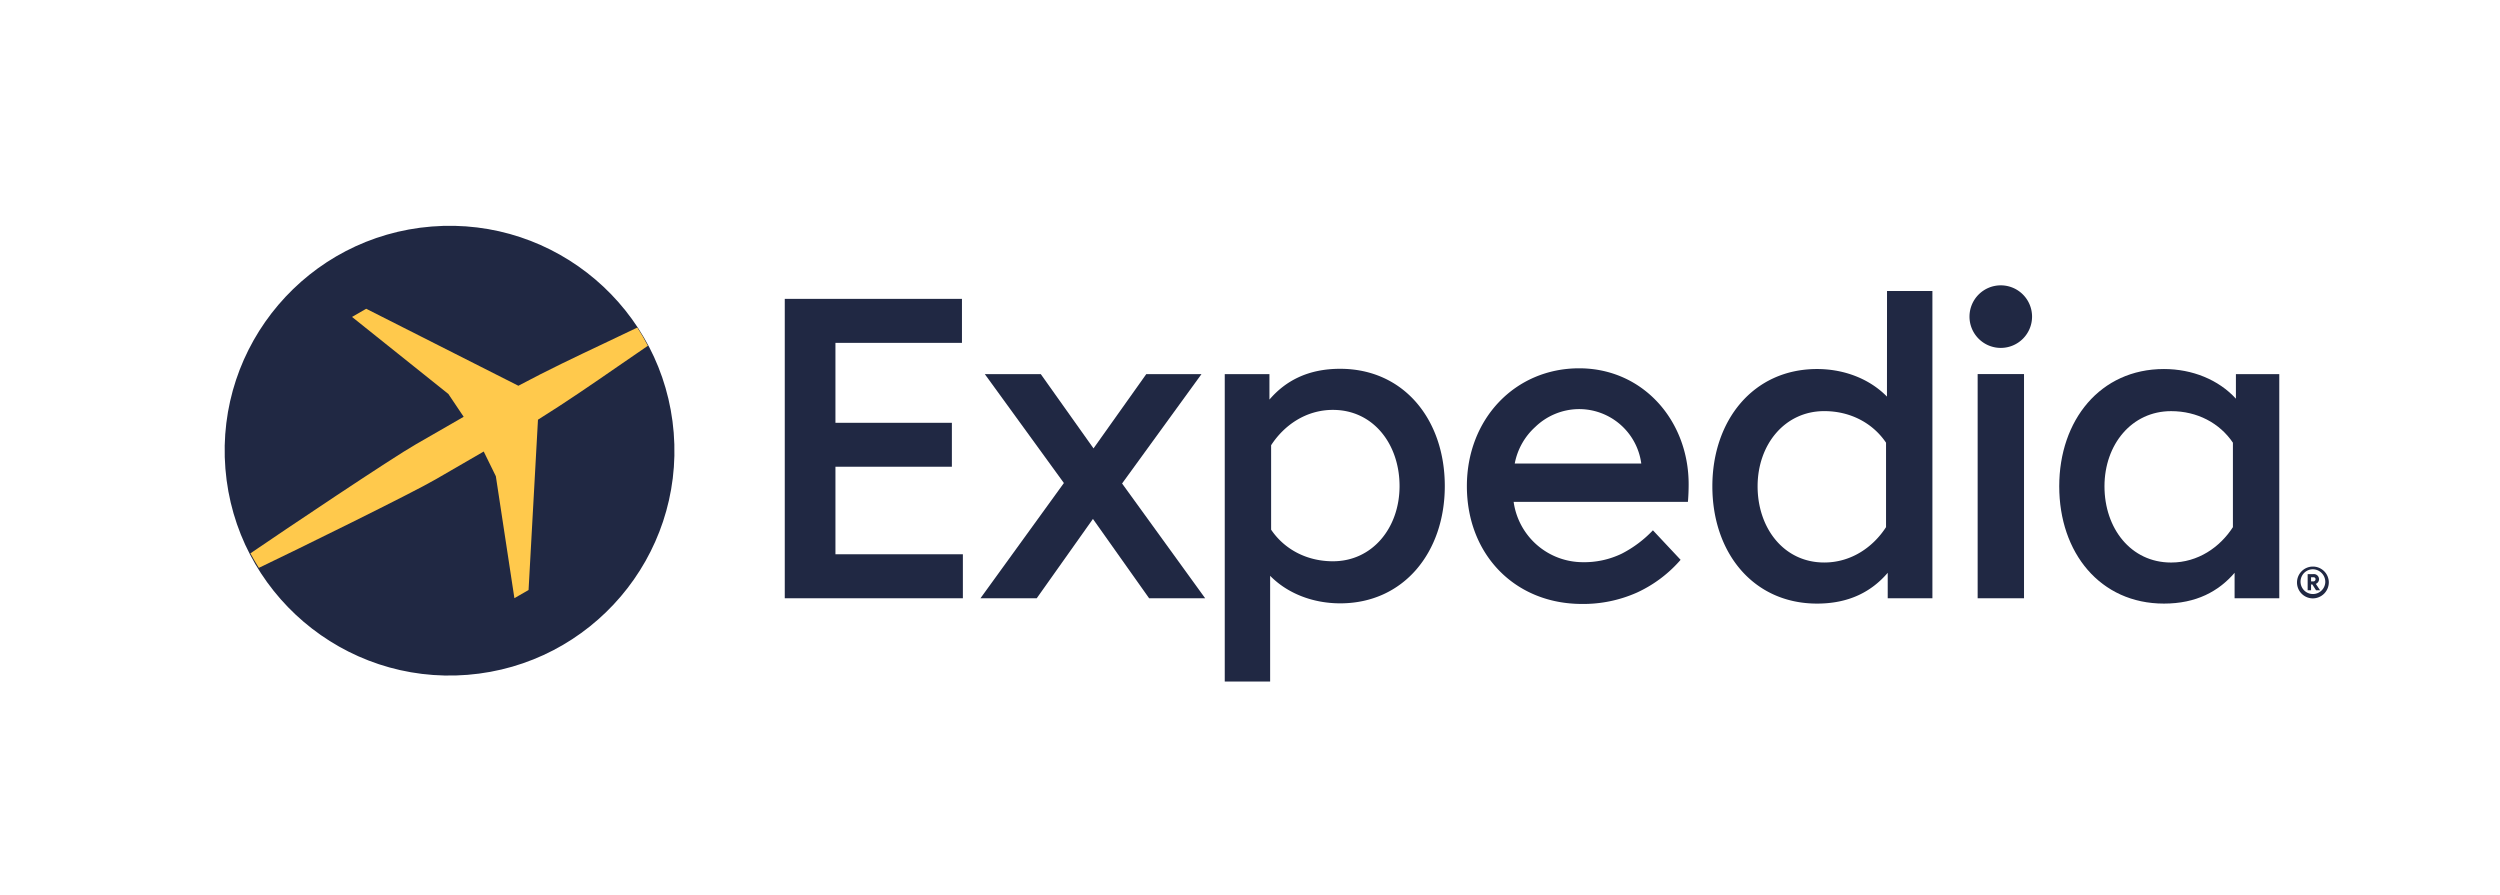 <svg xmlns="http://www.w3.org/2000/svg" viewBox="0 0 1118.84 400.69"><defs><style>.cls-1,.cls-3{fill:#202843}.cls-3{fill-rule:evenodd}</style></defs><g id="Layer_2" data-name="Layer 2"><g id="Layer_1-2" data-name="Layer 1"><circle class="cls-1" cx="200.79" cy="200.76" r="100.32" transform="matrix(1 -.08 .08 1 -15.66 17)"/><path d="M115.85 254.14c15.61-7.45 68.75-33.53 79.22-39.67 8.6-5 21.41-12.4 21.41-12.4l5.43 11.07 8.3 54.57 6.34-3.66 4.21-76.22c12.8-8 24.09-15.79 35.89-23.94 4.33-3 8.73-6 13.3-9.14q-2.18-4.2-4.72-8.16c-5 2.4-9.81 4.69-14.56 6.94-13 6.15-25.35 12-38.68 19.11l-68.11-34.46-6.34 3.66 43.11 34.47 6.86 10.22s-12.8 7.4-21.44 12.34c-10.56 6-59.72 39-74 48.77q1.8 3.36 3.78 6.5z" fill="#ffc94c"/><path class="cls-3" d="M999.31 198.12c-5.92-8.75-15.91-14.12-27.66-14.12-17.66 0-29.82 14.95-29.82 33.65s11.71 34.1 29.82 34.1c12.09 0 21.88-6.89 27.66-15.83zm1.34-19.69v-11h19.41v100.31h-20v-11.39c-7.13 8.3-17.14 13.78-31.63 13.78-28.52 0-46.85-22.73-46.85-52.49 0-29.55 18.33-52.49 46.85-52.49 12.71 0 24.46 4.79 32.22 13.28z"/><path class="cls-1" d="M881.42 141.59a14 14 0 1114.11 14.11 14 14 0 01-14.11-14.11zm3.65 25.83h20.75v100.32h-20.75z"/><path class="cls-3" d="M844.07 198.12c-5.91-8.75-15.91-14.13-27.66-14.13-17.66 0-29.82 14.95-29.82 33.65s11.72 34.1 29.82 34.1c12.09 0 21.88-6.89 27.66-15.83zm.44-67.9h20.31v137.52h-20v-11.39c-7.12 8.3-17.14 13.78-31.63 13.78-28.52 0-46.85-22.73-46.85-52.49 0-29.55 18.33-52.49 46.85-52.49 12.2 0 23.54 4.43 31.29 12.34zM677.9 207.45h56.63a28.07 28.07 0 00-28.22-24.36 28.39 28.39 0 00-19.24 8 29.42 29.42 0 00-9.17 16.36zm30 62.84a59.08 59.08 0 0024.67-5.08 57.71 57.71 0 0019.56-14.67l-12.39-13.21a51.88 51.88 0 01-13.9 10.43 38.54 38.54 0 01-17.5 3.84 31.31 31.31 0 01-30.93-27h78c0-.22 0-.44.05-.67.18-2.39.27-4.78.27-7.19 0-28.66-20.56-51.91-49-51.91-28.66 0-50.25 22.63-50.25 52.74.01 30.69 21.57 52.69 51.44 52.72zm-139.03-33.24c5.91 8.75 15.91 14.14 27.66 14.14 17.66 0 29.82-14.95 29.82-33.66s-11.72-34.09-29.82-34.09c-12.09 0-21.88 6.89-27.66 15.82zm-.44 20.64V305h-20.31V167.43h20v11.4c7.12-8.3 17.14-13.78 31.63-13.78 28.52 0 46.85 22.73 46.85 52.48 0 29.56-18.33 52.49-46.85 52.49-12.23-.02-23.57-4.43-31.32-12.33z"/><path class="cls-1" d="M476.13 216.17l-35.39-48.74h25.05l23.6 33.24L513 167.43h24.71l-35.54 48.95 37.19 51.37h-25.08l-25.15-35.51-25.16 35.51h-25.18l37.34-51.58zm-102.24-7.28H426v-19.68h-52.11v-35.77h56.62v-19.68h-79.3v133.98h79.71v-19.68h-57.03v-39.17zm662.4 50.32a1 1 0 01-1.09 1h-.92v-1.87h.92c.61-.05 1.09.27 1.09.87zm1.56 0a2.3 2.3 0 00-2.58-2.27h-2.51v7.23h1.52v-2.61h.58l1.65 2.61h1.81l-1.91-2.87a2.25 2.25 0 001.44-2.13zm2.8 1.35a5.54 5.54 0 11-5.53-5.79 5.65 5.65 0 015.53 5.75zm1.58 0a7.12 7.12 0 10-7.11 7.24 7.21 7.21 0 007.11-7.28z"/><path fill="none" d="M0 0h1118.84v400.69H0z"/></g></g></svg>